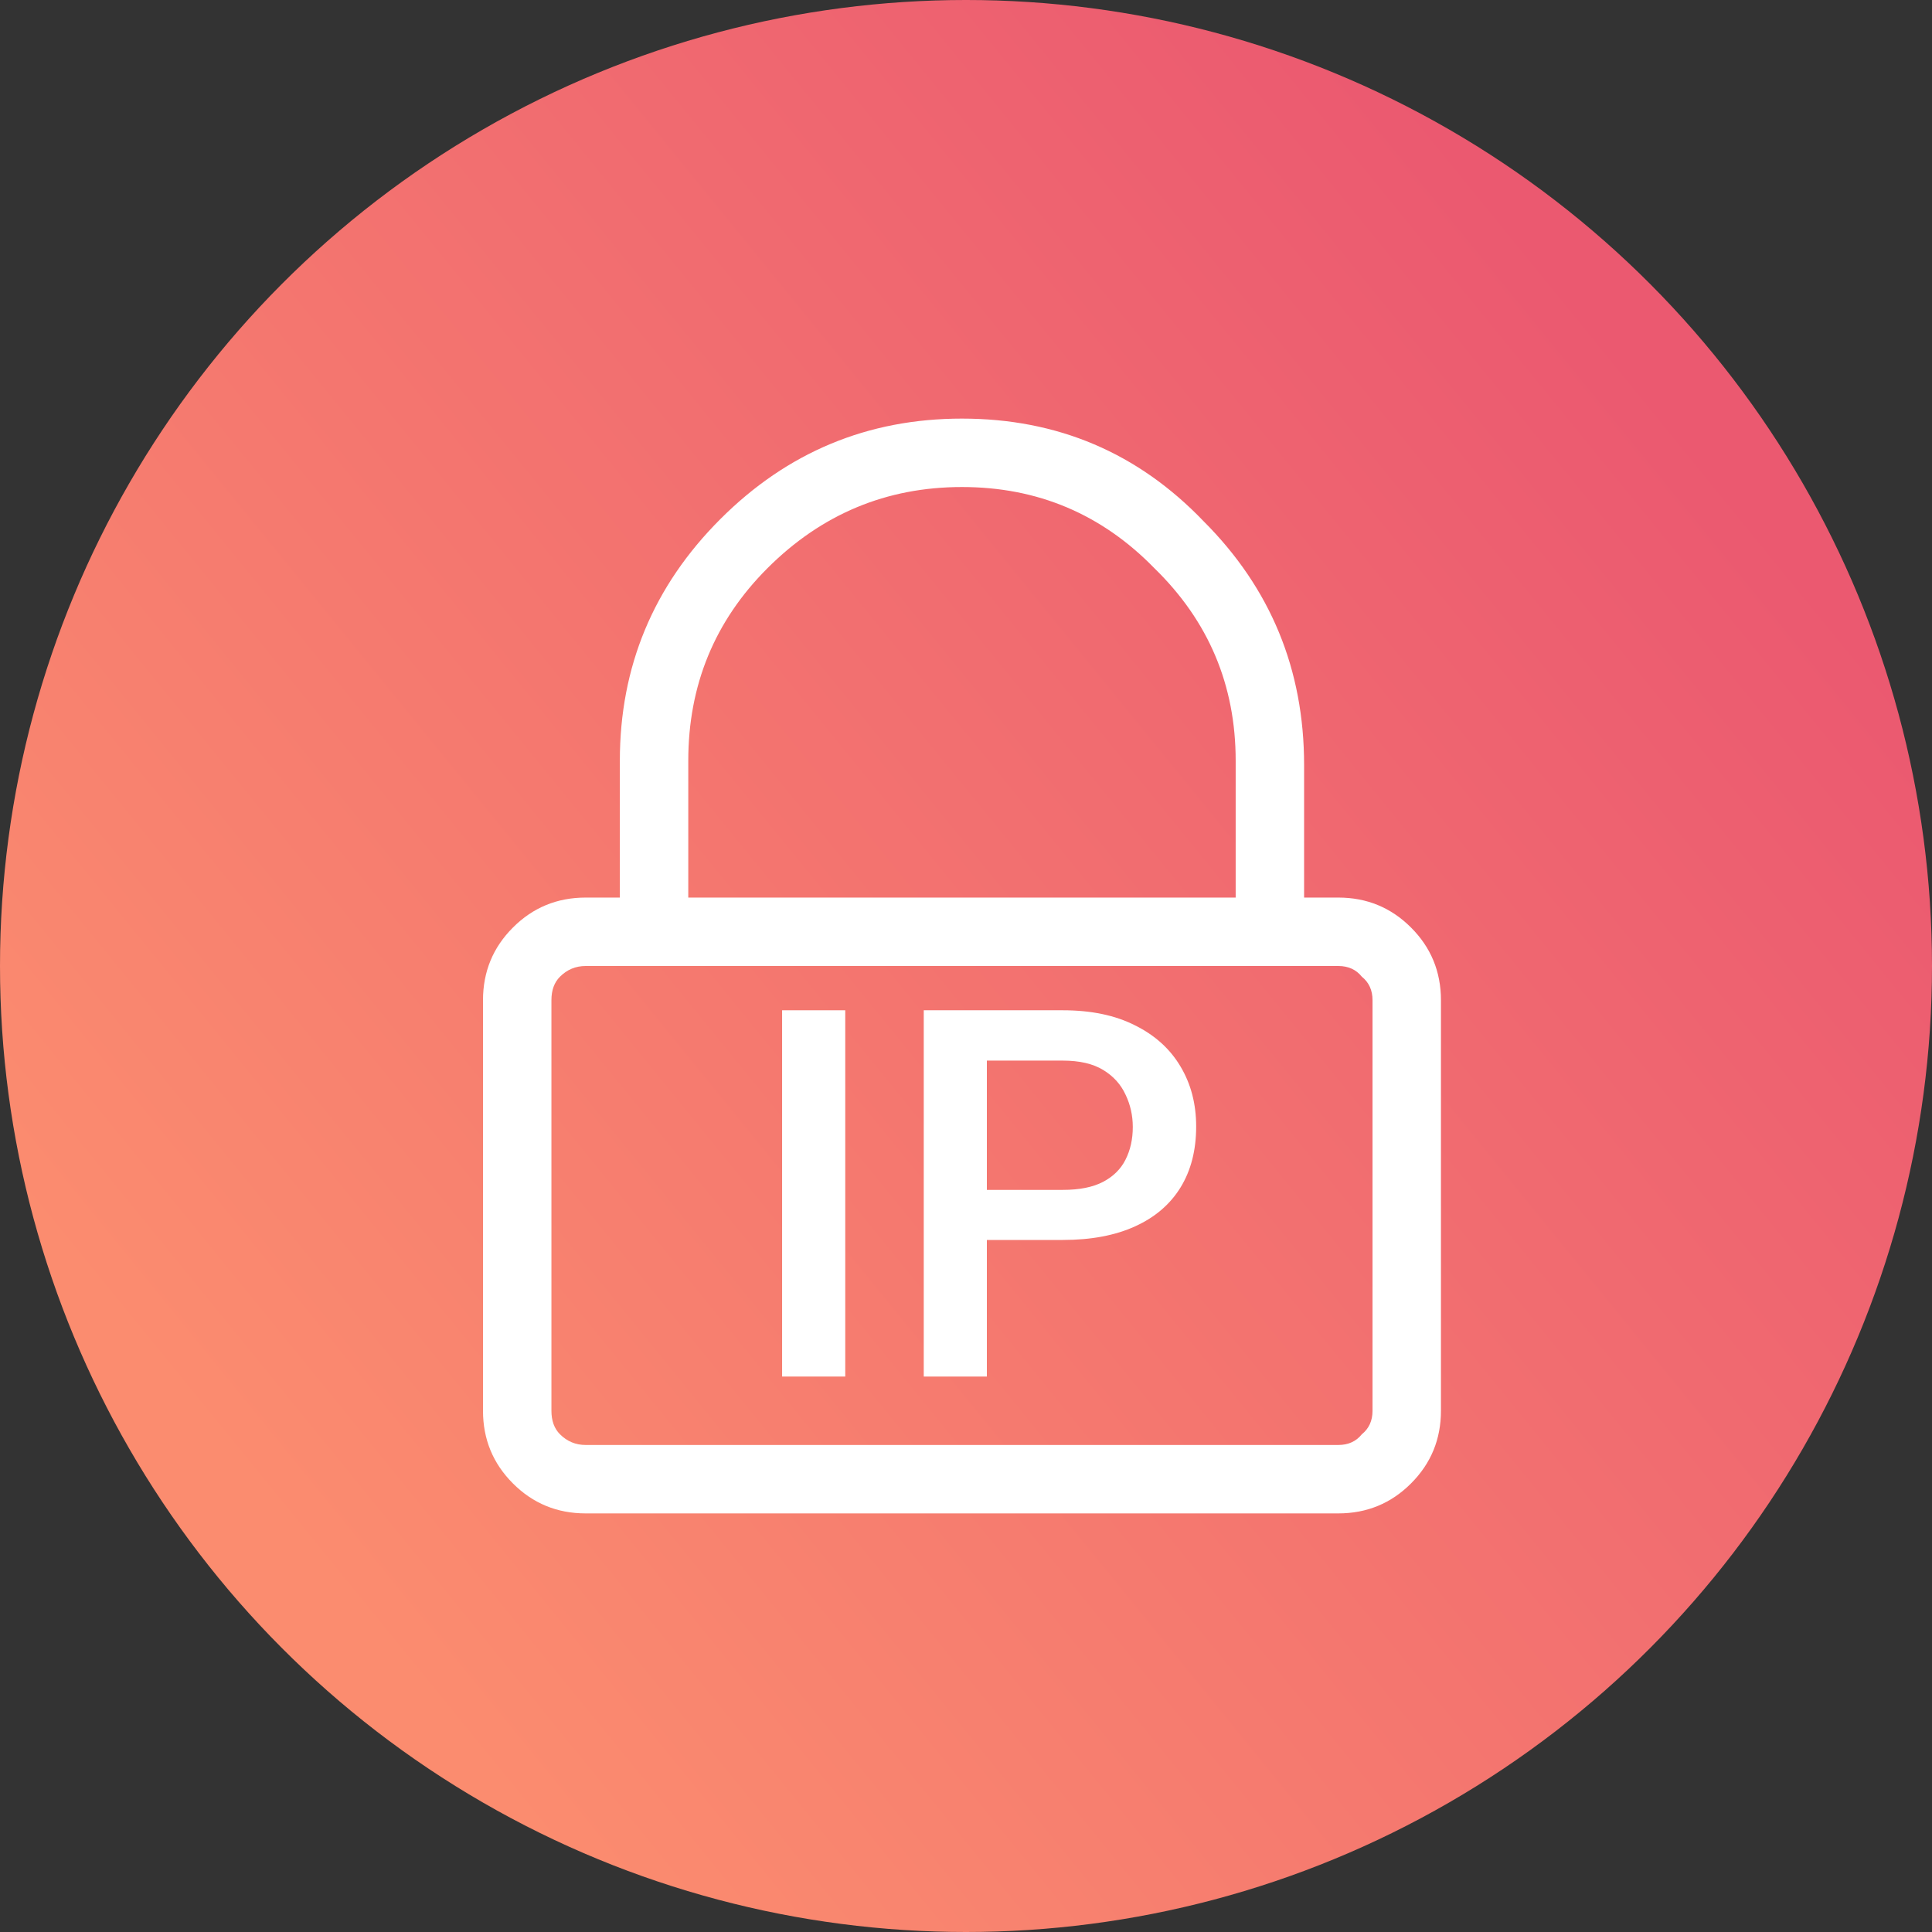 <svg width="60" height="60" viewBox="0 0 60 60" fill="none" xmlns="http://www.w3.org/2000/svg">
<rect x="0" y="0" width="60" height="60" fill="#333333" stroke="none"/>
<circle cx="30" cy="30" r="30" fill="url(#paint0_linear_150_986)"/>
<path d="M41.562 27.875C42.448 27.875 43.2 28.185 43.82 28.805C44.44 29.424 44.75 30.177 44.75 31.062V43.812C44.75 44.698 44.44 45.45 43.82 46.07C43.2 46.69 42.448 47 41.562 47H18.188C17.302 47 16.549 46.69 15.93 46.07C15.31 45.45 15 44.698 15 43.812V31.062C15 30.177 15.31 29.424 15.93 28.805C16.549 28.185 17.302 27.875 18.188 27.875H19.25V23.625C19.25 20.703 20.29 18.202 22.371 16.121C24.452 14.04 26.953 13 29.875 13C32.841 13 35.342 14.062 37.379 16.188C39.46 18.268 40.5 20.792 40.5 23.758V27.875H41.562ZM21.375 23.625V27.875H38.375V23.625C38.375 21.279 37.534 19.287 35.852 17.648C34.214 15.966 32.221 15.125 29.875 15.125C27.529 15.125 25.514 15.966 23.832 17.648C22.194 19.287 21.375 21.279 21.375 23.625ZM41.562 44.875C41.872 44.875 42.116 44.764 42.293 44.543C42.514 44.366 42.625 44.122 42.625 43.812V31.062C42.625 30.753 42.514 30.509 42.293 30.332C42.116 30.111 41.872 30 41.562 30H18.188C17.878 30 17.612 30.111 17.391 30.332C17.213 30.509 17.125 30.753 17.125 31.062V43.812C17.125 44.122 17.213 44.366 17.391 44.543C17.612 44.764 17.878 44.875 18.188 44.875H41.562Z" fill="white"/>
<path d="M26.25 31.375V42.75H24.289V31.375H26.25Z" fill="white"/>
<path d="M33.008 38.508H30.047V36.953H33.008C33.523 36.953 33.94 36.87 34.258 36.703C34.575 36.536 34.807 36.307 34.953 36.016C35.104 35.719 35.18 35.38 35.18 35C35.18 34.641 35.104 34.305 34.953 33.992C34.807 33.675 34.575 33.419 34.258 33.227C33.94 33.034 33.523 32.938 33.008 32.938H30.648V42.75H28.688V31.375H33.008C33.888 31.375 34.635 31.531 35.25 31.844C35.87 32.151 36.341 32.578 36.664 33.125C36.987 33.667 37.148 34.286 37.148 34.984C37.148 35.719 36.987 36.349 36.664 36.875C36.341 37.401 35.87 37.805 35.25 38.086C34.635 38.367 33.888 38.508 33.008 38.508Z" fill="white"/>
<defs>
<linearGradient id="paint0_linear_150_986" x1="53" y1="14" x2="10" y2="49" gradientUnits="userSpaceOnUse">
<stop stop-color="#EB5970"/>
<stop offset="1" stop-color="#FB8C6F"/>
</linearGradient>
</defs>
</svg>
